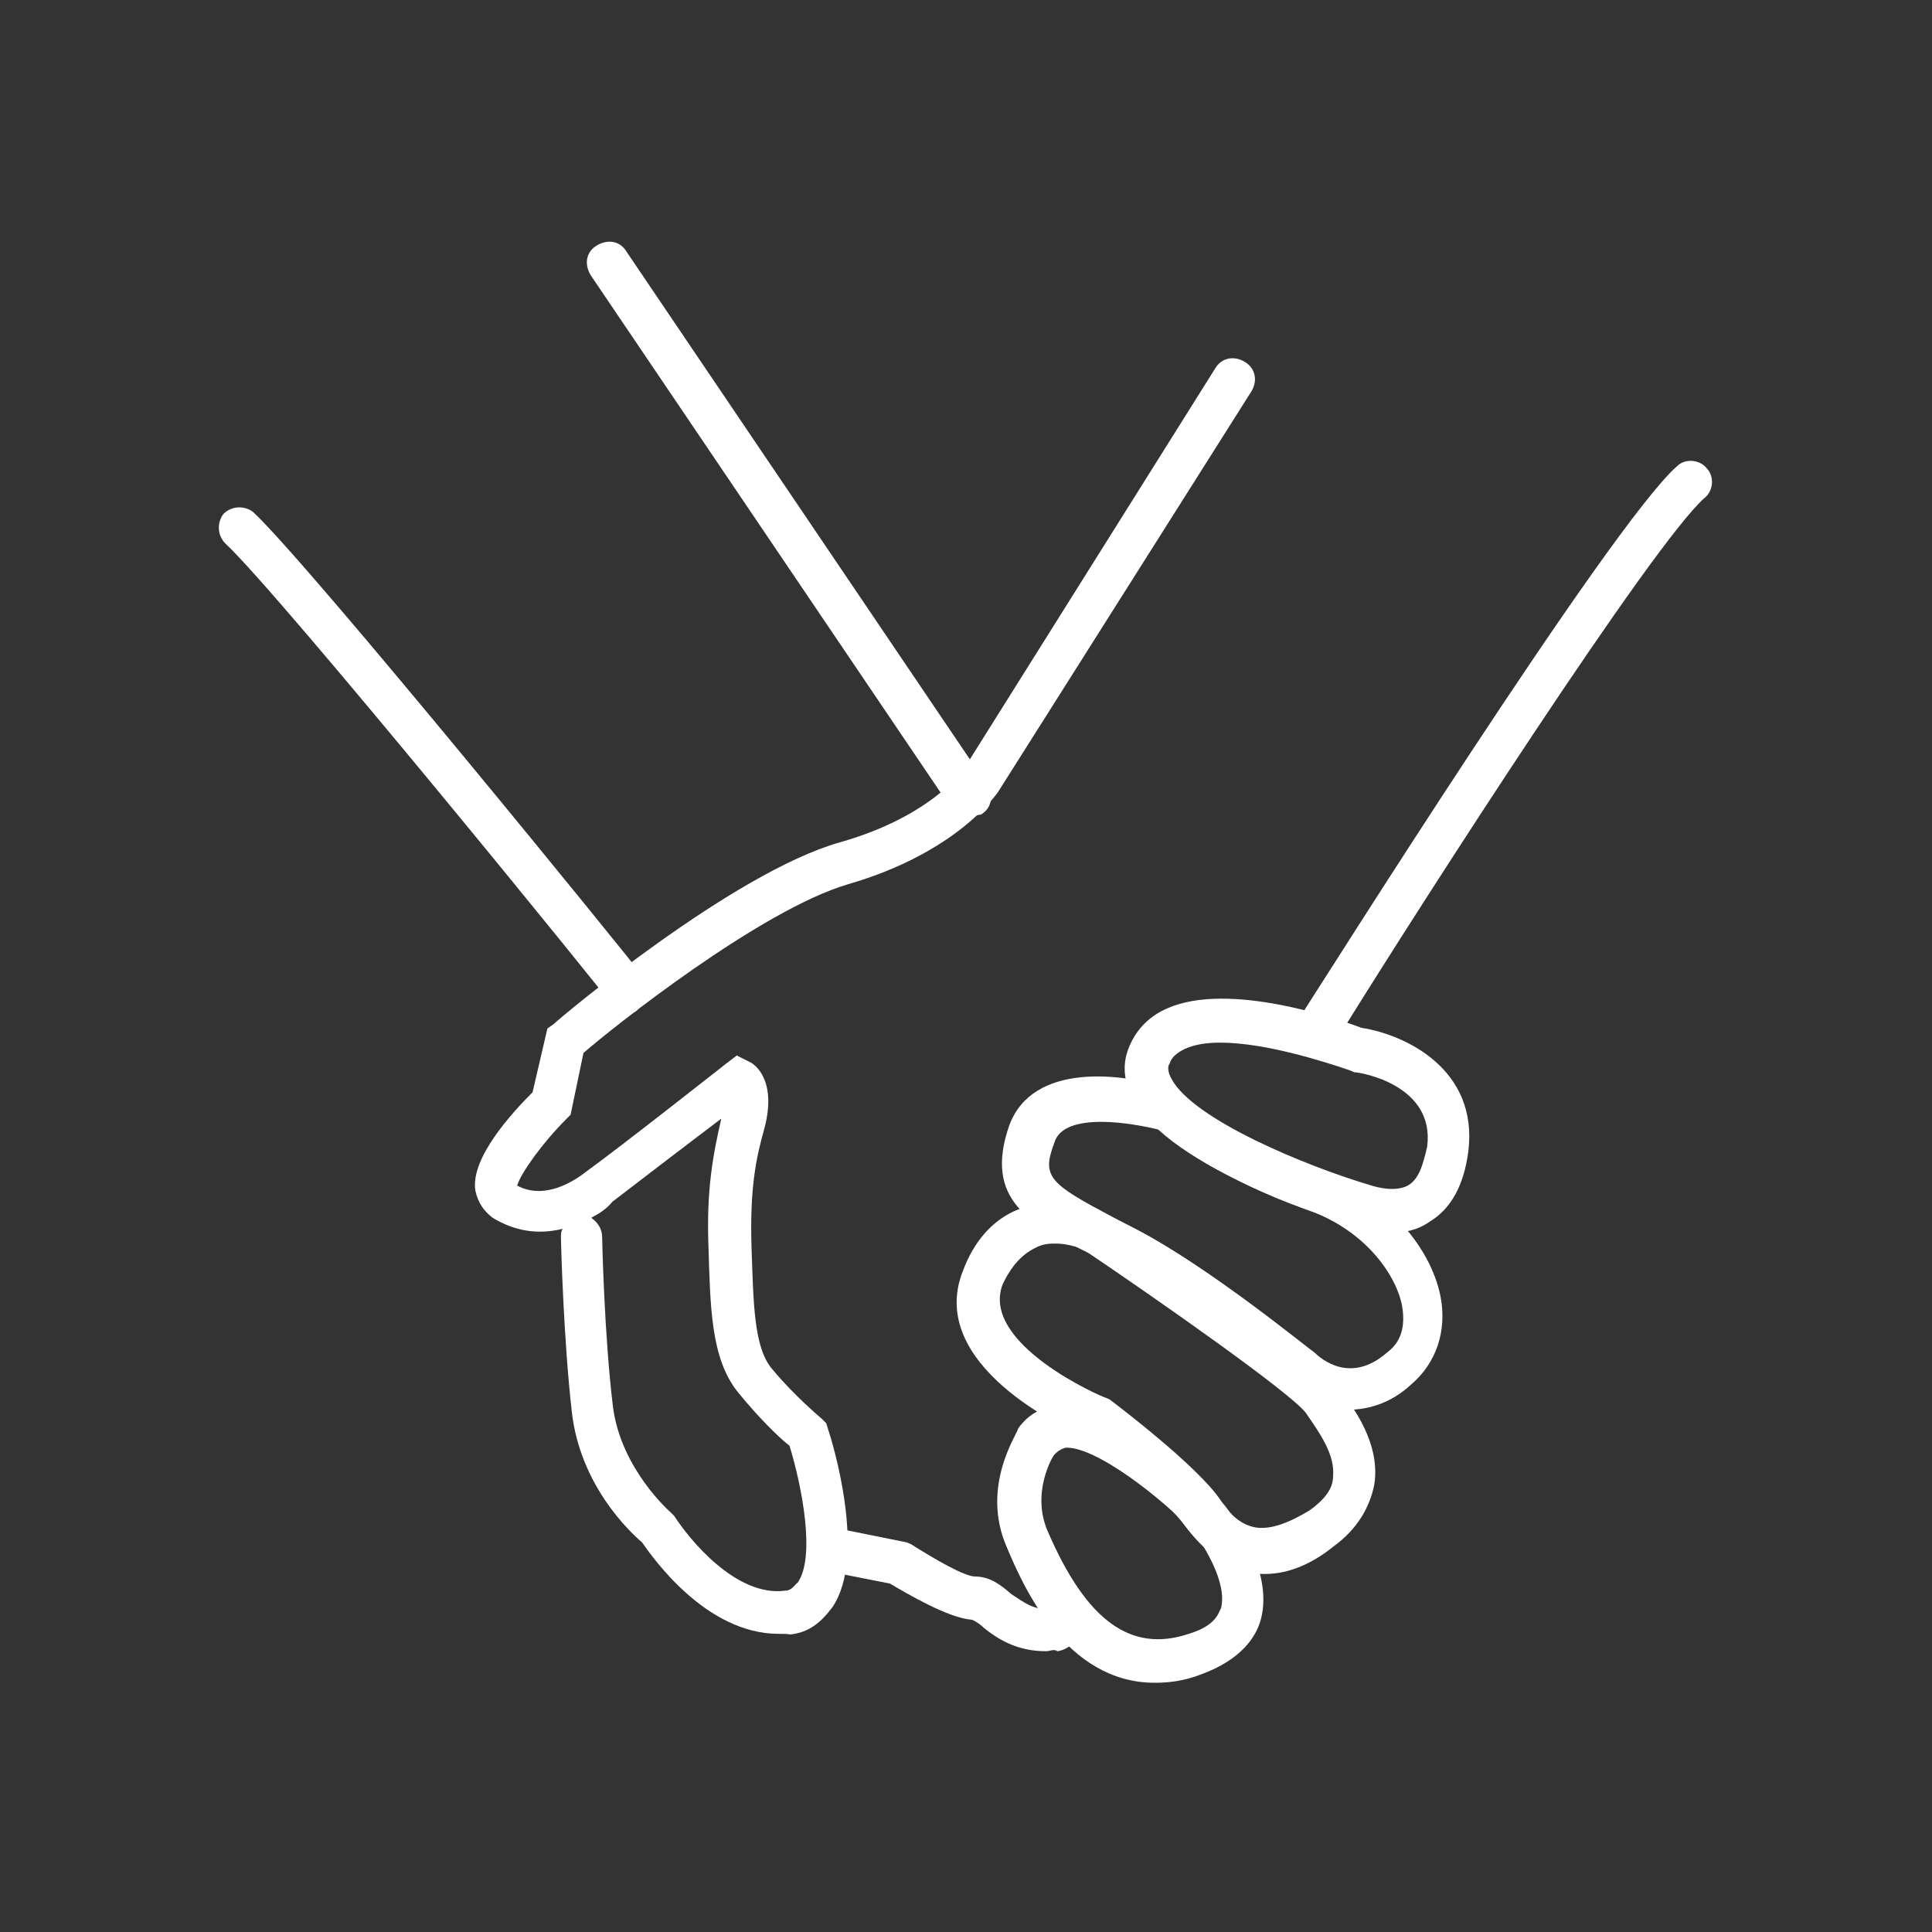 <?xml version="1.0" encoding="UTF-8"?> <!-- Generator: Adobe Illustrator 25.4.1, SVG Export Plug-In . SVG Version: 6.00 Build 0) --> <svg xmlns="http://www.w3.org/2000/svg" xmlns:xlink="http://www.w3.org/1999/xlink" id="Layer_1" x="0px" y="0px" viewBox="0 0 300 300" style="enable-background:new 0 0 300 300;" xml:space="preserve"><rect x="0" y="0" width="300" height="300" fill="#333333" stroke="none"/> <style type="text/css"> .st0{fill:#FFFFFF;} .st1{fill-rule:evenodd;clip-rule:evenodd;fill:#FFFFFF;} .st2{fill:#009CDB;} .st3{fill-rule:evenodd;clip-rule:evenodd;fill:#009CDB;} </style> <g> <g> <path class="st0" d="M120.9,253.7c-11.3,0-19.6-11.9-21.2-14.2c-2-1.7-9.6-8.9-10.9-20.2s-1.7-26.5-1.7-27.2c0-0.3,0-1,0.3-1.3 c-4,1-7.6,0.3-10.9-1.7c-1.3-1-2.3-2.3-2.7-4.3c-0.7-5,5.6-11.9,8.9-15.2l2.3-9.9l1-0.7c1-1,27.8-23.5,44.4-28.2 c14.2-4,19.2-11.3,19.2-11.3l39.1-62.3c1-1.7,3-2,4.6-1c1.7,1,2,3,1,4.6l-39.4,62.3c-0.3,0.3-6.3,9.3-23.2,14.2 c-13.6,4-36.5,22.2-41.1,26.2l-2,9.6l-0.7,0.7c-3.6,3.6-7,8.3-7.6,10.3c4.3,2.3,8.9-0.7,10.9-2.3c5-3.6,21.5-16.6,21.5-16.6 l1.7-1.3l2,1c0.7,0.3,4.3,2.7,2.3,10.3c-1.3,4.6-2.3,9.3-2,18.6c0.3,8.3,0.3,15.6,3.3,18.9c3.3,4,7.6,7.6,7.6,7.6l0.7,0.7l0.3,1 c0.7,2,6,19.6,0.7,27.5c-1.7,2.3-3.6,4-6.6,4.3C122.3,253.7,121.6,253.7,120.9,253.7z M91.8,189.1c1,0.7,1.7,1.7,1.7,3 c0,0,0.3,15.2,1.7,26.5c1.3,9.6,8.9,16.2,8.9,16.2l0.3,0.3l0.3,0.3c2.3,3.6,9.6,12.6,17.2,11.6c1,0,1.3-0.7,2-1.3 c2.7-4,0.7-14.6-1.3-21.2c-1.7-1.3-5-4.6-8-8.3c-4.3-5.3-4.3-13.6-4.6-22.9c-0.3-8.6,0.7-13.9,2-19.6c-5.3,4-13.9,10.6-16.9,12.9 C94.1,187.8,93.1,188.4,91.8,189.1z"></path> <path class="st0" d="M162.4,256.4c-4.6,0-7.6-2-9.6-3.6c-0.7-0.7-1.7-1.3-2-1.3c-3.6-0.3-9.9-4-12.6-5.6l-8.6-1.7 c-1.7-0.3-3-2-2.7-4c0.3-1.7,2-3,4-2.7l9.9,2l0.7,0.3c3.6,2.3,8.3,5,9.9,5c2.3,0,4,1.3,5.6,2.7c2,1.3,3.6,2.7,6.6,2.3 c2-0.3,3.3,1,3.6,3c0.3,1.7-1,3.3-3,3.6C163.7,256,163,256.4,162.4,256.4z"></path> <path class="st0" d="M216,191.4c-2.7,0-4.6-0.7-5.3-1c-2.7-0.7-29.2-8.9-34.8-19.9c-1.3-2.3-1.7-5-0.7-7.6c1-2.7,3-5,6-6.3 c9.6-4.3,26.8,1.7,30.2,3c6.6,1,18.2,6.3,16.6,19.2c-0.7,5.3-2.7,8.9-6,10.9C220,191.1,218,191.4,216,191.4z M189.5,161.9 c-2.3,0-4,0.3-5.6,1c-1.3,0.7-2,1.3-2.3,2.3c-0.3,0.3-0.3,1.3,0.3,2.3c3.3,6.3,20.9,13.6,31.1,16.6c1,0.3,3.6,1,5.6,0 c1.7-1,2.3-3,3-6c1.3-9.6-10.3-11.6-11.3-11.6l-0.7-0.3C205.8,164.9,196.5,161.9,189.5,161.9z"></path> <path class="st0" d="M209.4,218.9c-4.6,0-8.3-2.3-10.3-4.3c0,0-15.2-12.6-26.5-18.2l-3.3-1.7c-9.3-4.6-16.6-8.3-12.6-19.9 c3.6-9.9,17.6-8.3,25.5-5.6l0.7,0.3l0.7,0.7c0,0,7,6.6,20.9,11.3c9.9,3.3,17.6,11.6,19.2,19.9c1,5.3-0.7,10.3-4.6,13.6 C216,217.9,212.4,218.9,209.4,218.9z M171,174.2c-3.3,0-6.6,0.7-7.3,3.3c-2,5.3-0.7,6.3,9.3,11.6l3.3,1.7 c11.6,6,27.2,18.9,27.8,19.2c1,1,5.6,5,11.3,0c2.7-2,2.7-5,2.3-7.3c-1-5-6-11.9-14.9-14.9c-12.9-4.6-20.5-10.3-22.5-12.3 C177.9,174.9,174.3,174.2,171,174.2z"></path> <path class="st0" d="M196.5,244.4c-0.7,0-1.7,0-2.3-0.3c-4-0.7-7.3-3.3-10.3-7.3c-2.3-3.3-11.6-10.9-15.2-13.6 c-3.3-1.3-24.9-11.3-19.2-25.8c1.7-4.6,4.6-8,8.6-9.6c6.3-2.7,12.6,0.3,12.6,0.3l0.3,0.3c5.3,3.6,32.8,21.9,36.8,27.2 c2.3,2.7,6.6,8.6,5.6,14.9c-0.7,3.6-2.7,7-6.3,9.6C203.8,242.8,200.1,244.4,196.5,244.4z M164,193.1c-1,0-2,0-3.3,0.7 c-2,1-3.6,2.7-5,5.6c-3.6,9.3,15.6,17.6,15.9,17.6l0.7,0.3c1.3,1,13.6,10.3,17.2,15.6c1.7,2.7,3.6,4,5.6,4.3 c2.3,0.3,5-0.7,8.3-2.7c2.3-1.7,3.6-3.3,3.6-5.3c0.3-3.3-2-6.6-4.3-9.9c-2.7-3.3-22.5-17.2-34.8-25.5 C167.3,193.7,165.7,193.1,164,193.1z"></path> <path class="st0" d="M179.3,261.3c-13.9,0-20.5-15.2-22.9-20.9c-4.3-9.6,1.7-17.9,1.7-18.6c1.7-2.3,3.6-3.3,6.6-3.6 c9.6-0.7,23.2,12.9,25.5,15.6c1,1.3,7.6,9.9,5.6,17.6c-0.7,2.7-3,6.3-9.3,8.6C183.9,261,181.6,261.3,179.3,261.3z M163.7,225.9 c-0.3,0.3-3.6,6-1,11.9c6,13.9,12.9,18.9,21.9,15.9c4.3-1.3,4.6-3.3,5-4c1-4-2.7-9.6-4-11.6c-5.3-5.6-15.6-13.6-20.2-13.3 C164.3,225.2,164,225.6,163.7,225.9z"></path> <path class="st0" d="M205.4,161.9c-0.7,0-1.3,0-1.7-0.7c-1.7-1-2-3-1-4.6c2-3,47.4-75.2,57.7-84.2c1.3-1.3,3.6-1,4.6,0.3 c1.3,1.3,1,3.6-0.3,4.6c-8,7-43.4,62-56.3,82.8C207.8,161.3,206.8,161.9,205.4,161.9z"></path> <path class="st0" d="M150.4,126.8c-1,0-2-0.7-2.7-1.3l-56-82.8c-1-1.7-0.7-3.6,1-4.6c1.7-1,3.6-0.7,4.6,1l56,82.8 c1,1.7,0.7,3.6-1,4.6C151.8,126.5,151.1,126.8,150.4,126.8z"></path> <path class="st0" d="M97.7,157.3c-1,0-2-0.3-2.7-1.3c-0.3-0.7-51.4-63.6-60-71.6c-1.3-1.3-1.3-3.3-0.3-4.6 c1.3-1.3,3.3-1.3,4.6-0.3c8.9,8.3,58.7,69.6,60.6,72.2c1,1.3,1,3.6-0.7,4.6C99.1,157,98.4,157.3,97.7,157.3z"></path> </g> </g> </svg> 